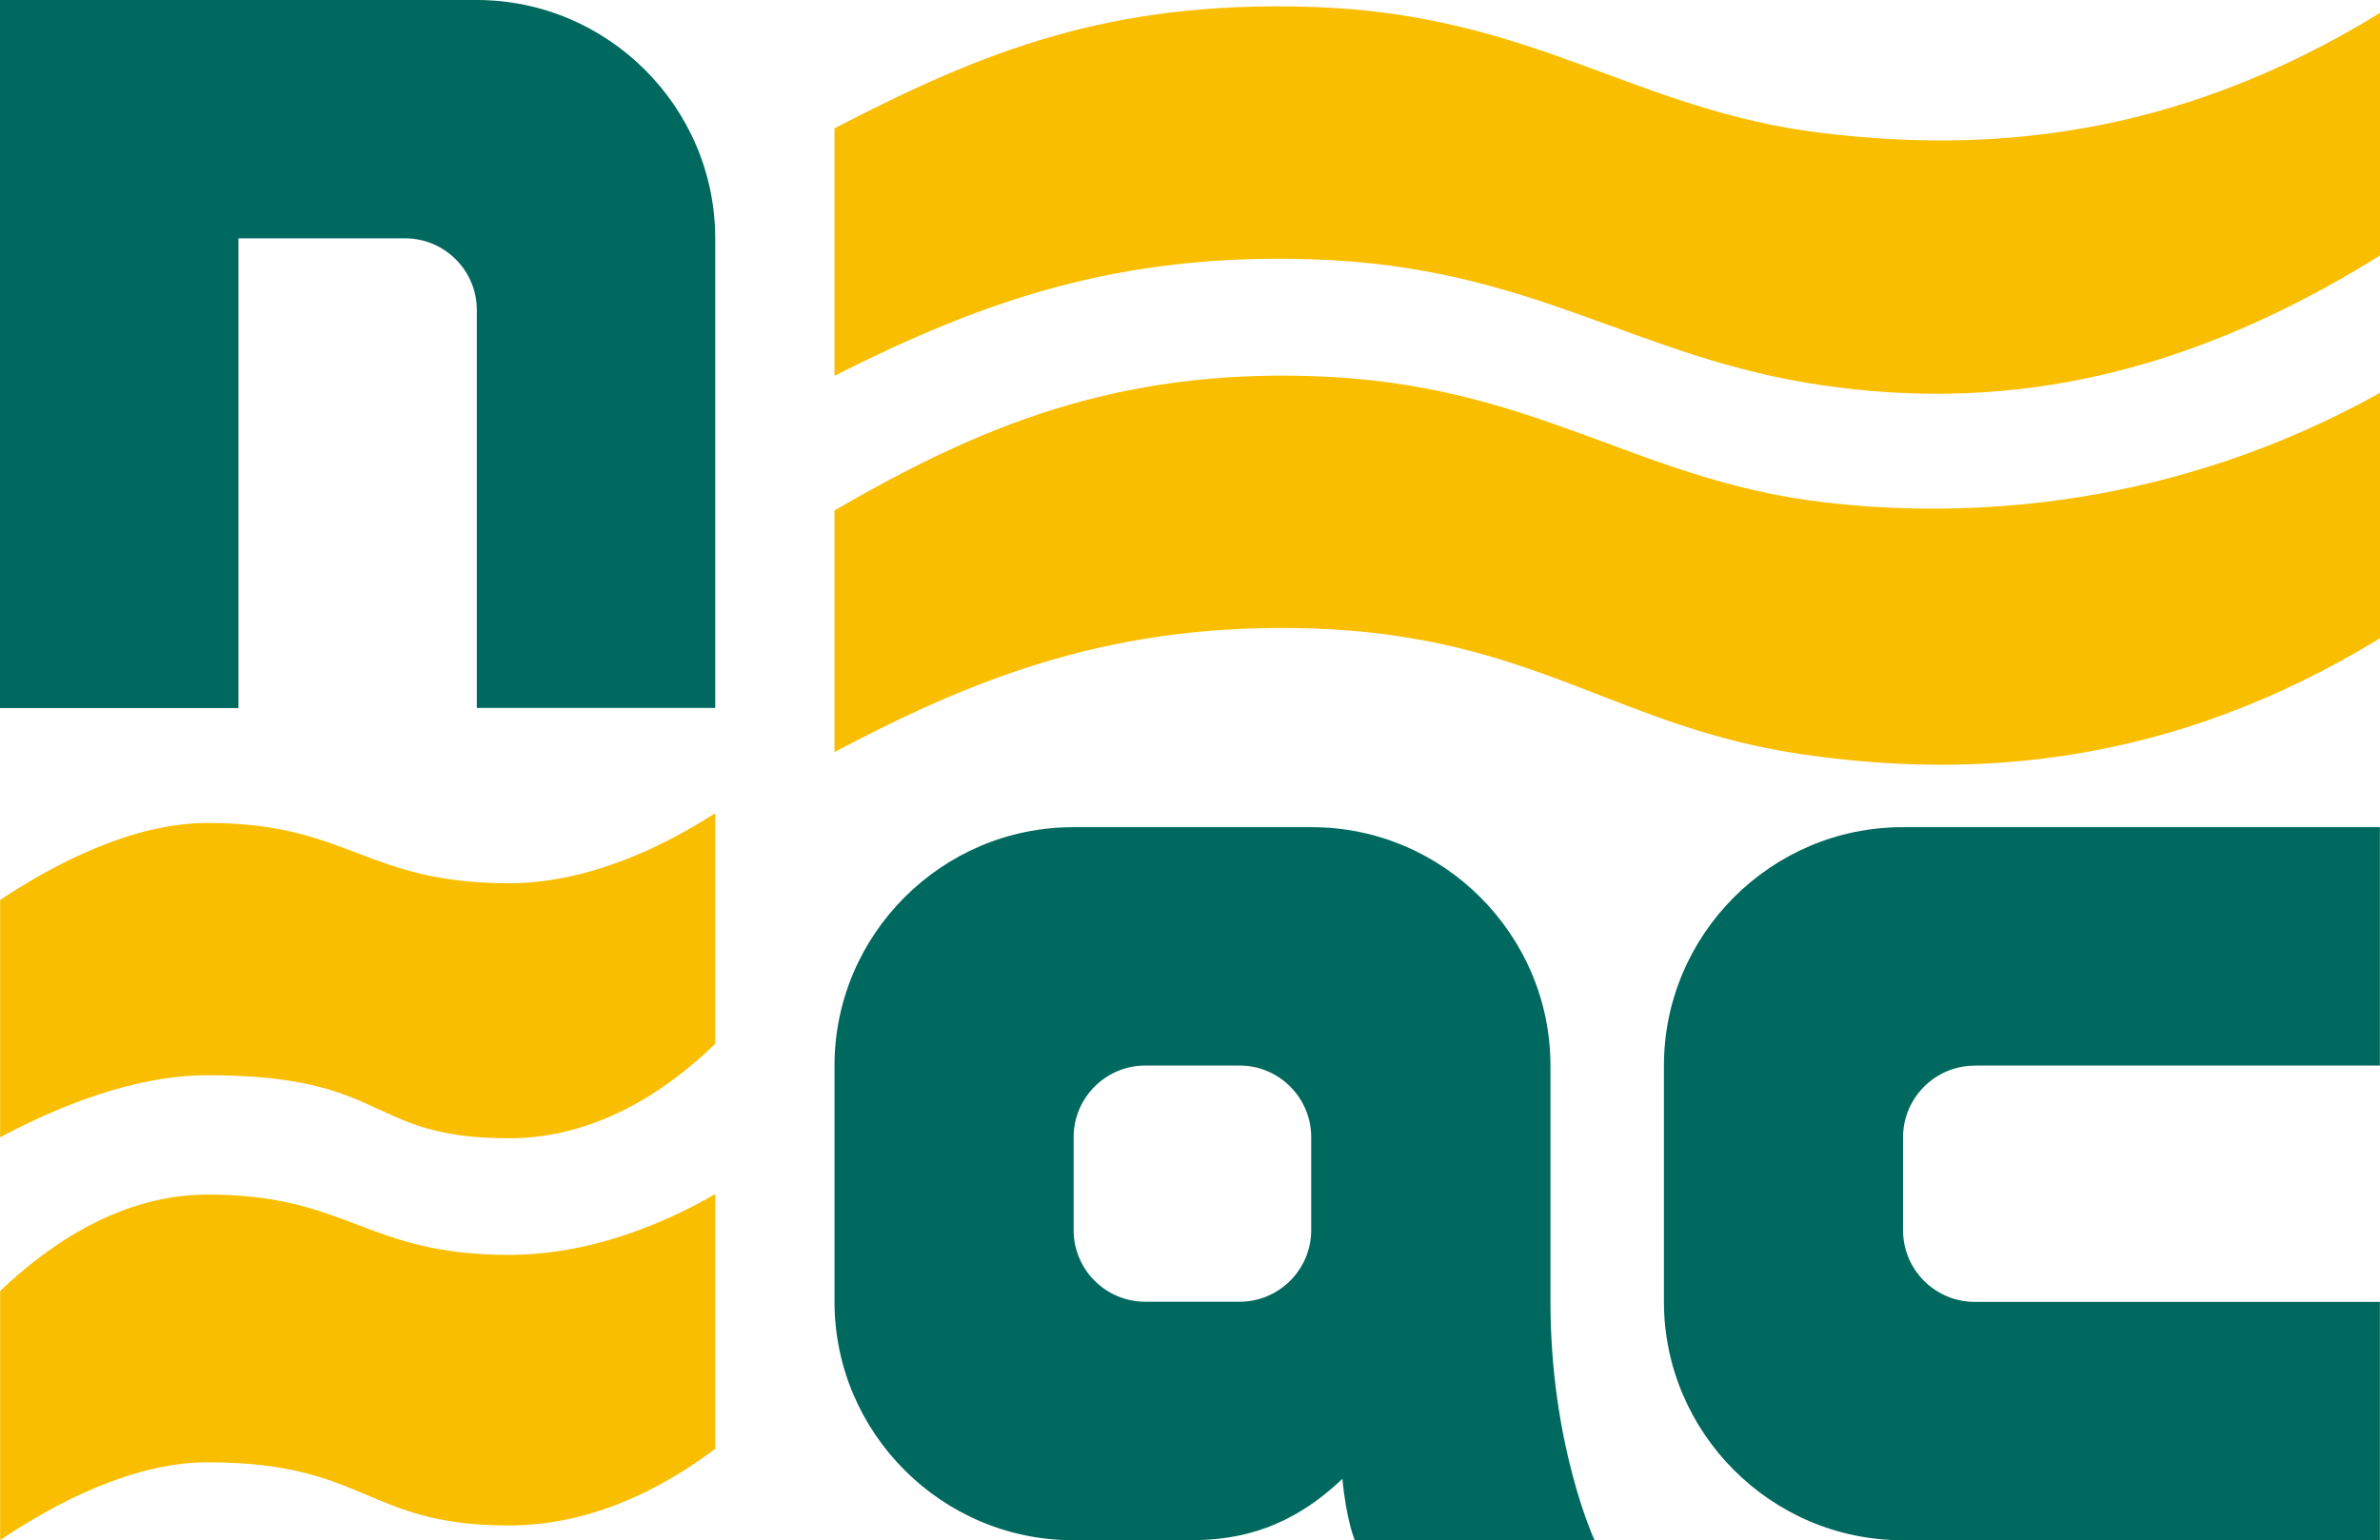<?xml version="1.0" encoding="UTF-8"?>
<svg id="_レイヤー_2" data-name="レイヤー_2" xmlns="http://www.w3.org/2000/svg" viewBox="0 0 196.96 127.49">
  <defs>
    <style>
      .cls-1 {
        fill: #00695f;
      }

      .cls-2 {
        fill: #f9be00;
      }
    </style>
  </defs>
  <g id="_文字" data-name="文字">
    <g>
      <path class="cls-1" d="M39.45,0H0v58.61h19.73V19.73h13.81c3.25,0,5.92,2.66,5.92,5.92v32.95h19.73V19.74C59.19,8.88,50.31,0,39.45,0"/>
      <path class="cls-1" d="M163.41,88.2h33.54v-19.73h-39.51c-10.86,0-19.74,8.88-19.74,19.74v19.54c0,10.86,8.89,19.74,19.74,19.74h39.51v-19.73h-33.54c-3.26,0-5.92-2.66-5.92-5.92v-7.71c0-3.25,2.66-5.92,5.92-5.92"/>
      <path class="cls-1" d="M131.96,127.49s-3.65-7.83-3.65-19.74v-19.54c0-10.85-8.89-19.74-19.74-19.74h-19.77c-10.85,0-19.74,8.88-19.74,19.74v19.54c0,10.86,8.89,19.74,19.74,19.74h9.74c4.23,0,8.36-1.09,12.55-5.08.34,3.51,1.03,5.08,1.03,5.08h19.85ZM108.51,101.83c0,3.26-2.66,5.92-5.92,5.92h-7.82c-3.26,0-5.92-2.66-5.92-5.92v-7.71c0-3.25,2.66-5.92,5.92-5.92h7.82c3.26,0,5.92,2.66,5.92,5.92v7.71Z"/>
      <path class="cls-2" d="M59.19,98.84c-4.17,2.4-10.27,5.03-17.06,5.03-11.95,0-13.23-4.99-24.95-4.99-7,0-12.92,3.93-17.17,7.98v20.62c4.69-3.15,11.05-6.44,17.17-6.44,13.23,0,13,5.23,24.95,5.23,7.03,0,13-3.28,17.06-6.35v-21.08Z"/>
      <path class="cls-2" d="M59.19,67.31c-4.27,2.75-10.49,5.8-17.06,5.8-11.95,0-13.23-4.99-24.95-4.99-6.12,0-12.48,3.26-17.17,6.37v19.65c4.69-2.51,11.05-5.14,17.17-5.14,15.21,0,13,5.22,24.95,5.22,7.2,0,13.04-3.93,17.06-7.82v-19.11Z"/>
      <path class="cls-2" d="M196.96,1.07c-17.45,10.72-33.13,11.49-46.08,9.95-15.66-1.86-23.9-9.86-42.36-10.45-16.68-.52-27.01,3.6-39.46,10.05v20.48c12.16-6.13,23.33-10.15,39.46-9.64,18.46.58,26.75,8.2,42.36,10.44,13.78,1.99,28.71.08,46.08-10.75V1.07Z"/>
      <path class="cls-2" d="M196.96,32.52c-17.07,9.5-33.93,10.49-46.08,9.05-15.66-1.86-23.9-9.87-42.36-10.44-16.27-.51-27.5,4.18-39.46,11.12v20c12.05-6.39,23.4-10.73,39.46-10.23,18.46.58,25.17,8.2,40.78,10.44,13.78,1.98,30.13,1.1,47.66-9.63v-20.31Z"/>
    </g>
  </g>
</svg>